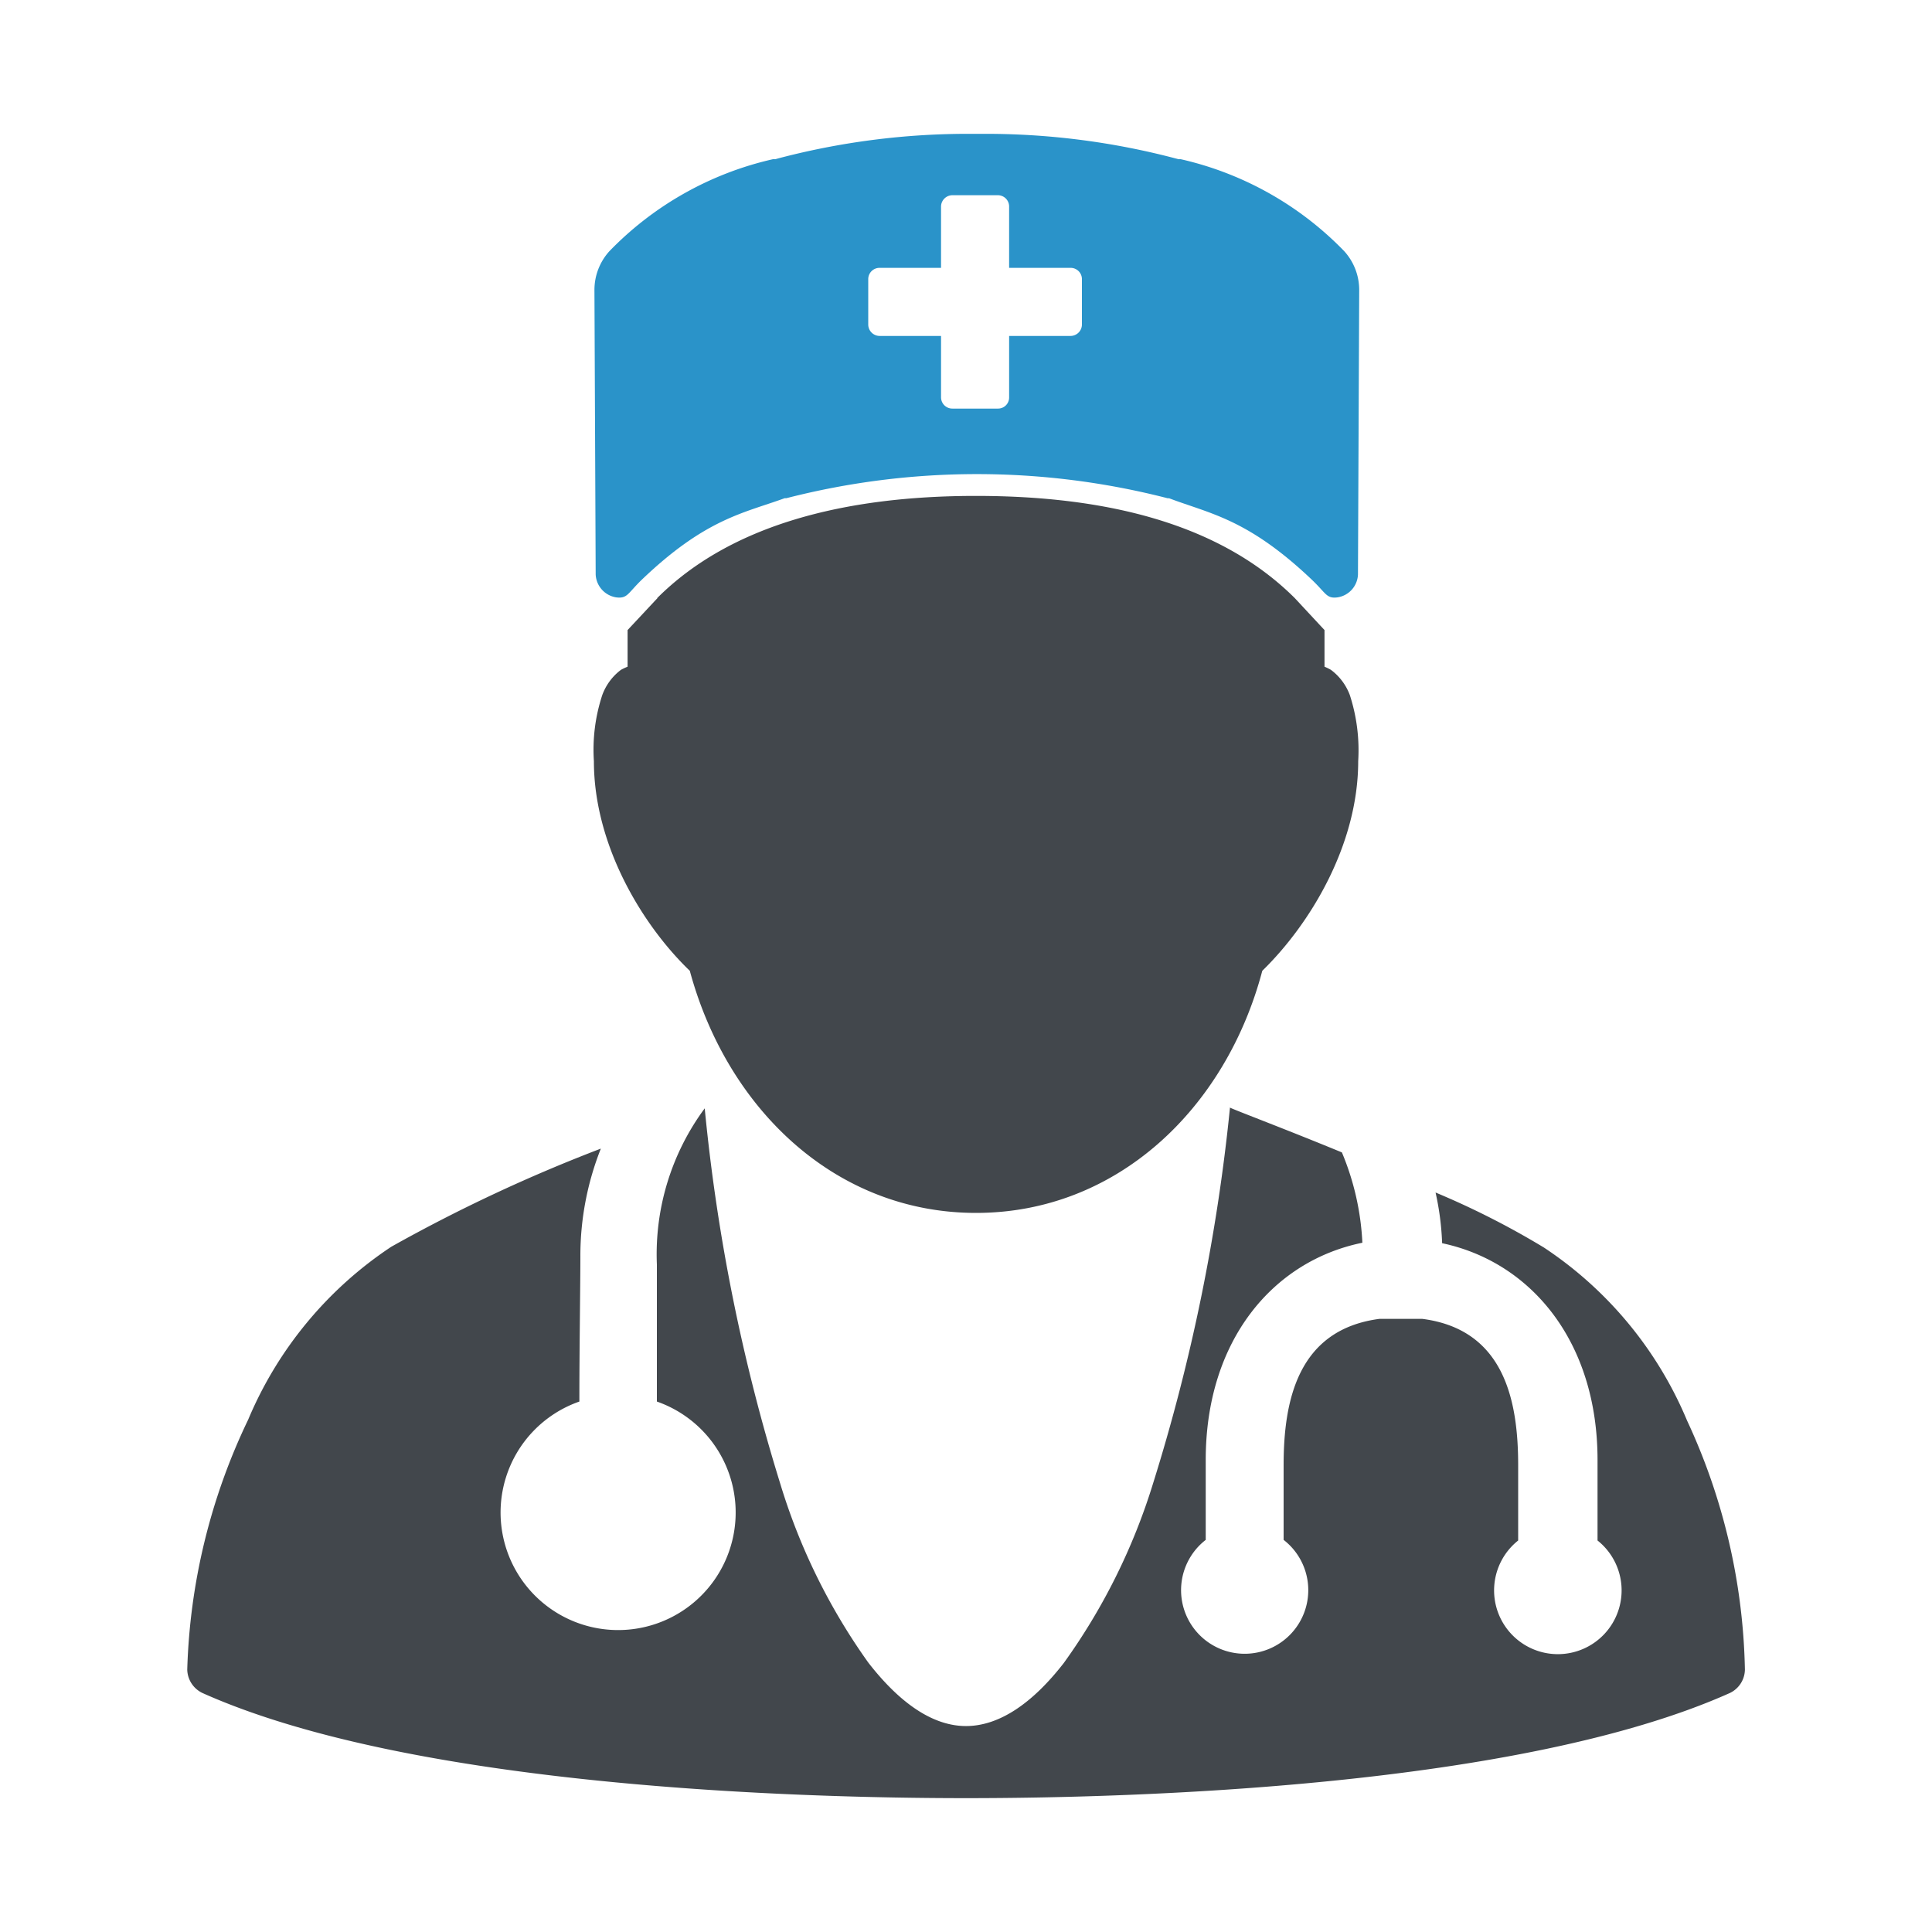<?xml version="1.0" encoding="UTF-8" standalone="no"?>
<!-- Created with Inkscape (http://www.inkscape.org/) -->

<svg
   xmlns:dc="http://purl.org/dc/elements/1.1/"
   xmlns:cc="http://creativecommons.org/ns#"
   xmlns:rdf="http://www.w3.org/1999/02/22-rdf-syntax-ns#"
   xmlns:svg="http://www.w3.org/2000/svg"
   xmlns="http://www.w3.org/2000/svg"
   xmlns:sodipodi="http://sodipodi.sourceforge.net/DTD/sodipodi-0.dtd"
   xmlns:inkscape="http://www.inkscape.org/namespaces/inkscape"
   width="25mm"
   height="25mm"
   viewBox="0 0 25 25"
   version="1.1"
   id="svg8595"
   inkscape:version="0.92.4 (5da689c313, 2019-01-14)"
   sodipodi:docname="klinicke_vysetreni.svg">
  <defs
     id="defs8589" />
  <sodipodi:namedview
     id="base"
     pagecolor="#ffffff"
     bordercolor="#666666"
     borderopacity="1.0"
     inkscape:pageopacity="0.0"
     inkscape:pageshadow="2"
     inkscape:zoom="7.9195959"
     inkscape:cx="-59.833175"
     inkscape:cy="51.054641"
     inkscape:document-units="mm"
     inkscape:current-layer="layer1"
     showgrid="false"
     fit-margin-top="0"
     fit-margin-left="0"
     fit-margin-right="0"
     fit-margin-bottom="0"
     inkscape:window-width="3840"
     inkscape:window-height="2004"
     inkscape:window-x="-16"
     inkscape:window-y="-16"
     inkscape:window-maximized="1" />
  <g
     inkscape:label="Layer 1"
     inkscape:groupmode="layer"
     id="layer1"
     transform="translate(-84.416,-107.388)">
    <g
       id="g6287"
       transform="translate(2.422,-1.731)">
      <path
         inkscape:connector-curvature="0"
         id="path9379-0"
         class="cls-2"
         d="m 94.584,110.851 v 0 a 9.628,9.628 0 0 0 -2.559,0.328 h -0.029 a 4.252,4.252 0 0 0 -2.117,1.191 v 0 a 0.746,0.746 0 0 0 -0.193,0.503 v 0 l 0.016,3.68 a 0.315,0.315 0 0 0 0.265,0.296 c 0.146,0.018 0.148,-0.05 0.328,-0.225 0.828,-0.794 1.323,-0.865 1.852,-1.058 h 0.021 a 9.906,9.906 0 0 1 4.934,0 h 0.019 c 0.529,0.201 1.019,0.265 1.852,1.058 0.183,0.175 0.185,0.243 0.328,0.225 a 0.312,0.312 0 0 0 0.265,-0.296 l 0.016,-3.68 v 0 a 0.746,0.746 0 0 0 -0.193,-0.503 v 0 a 4.252,4.252 0 0 0 -2.117,-1.191 h -0.029 a 9.628,9.628 0 0 0 -2.559,-0.328 h -0.069 z m -0.265,0.794 h 0.587 a 0.146,0.146 0 0 1 0.146,0.146 v 0.794 h 0.794 a 0.146,0.146 0 0 1 0.148,0.146 v 0.587 a 0.148,0.148 0 0 1 -0.148,0.148 h -0.794 v 0.794 a 0.143,0.143 0 0 1 -0.146,0.146 h -0.587 a 0.146,0.146 0 0 1 -0.148,-0.146 v -0.794 h -0.794 a 0.148,0.148 0 0 1 -0.148,-0.148 v -0.587 a 0.146,0.146 0 0 1 0.148,-0.146 h 0.794 v -0.794 a 0.148,0.148 0 0 1 0.148,-0.146 z"
         style="fill:#2a93c9;fill-opacity:1;stroke-width:0.265" />
      <path
         inkscape:connector-curvature="0"
         id="path16676"
         class="cls-1"
         d="m 97.91,123.45 v 0 a 24.421,24.421 0 0 1 -0.995,4.863 7.998,7.998 0 0 1 -1.154,2.323 c -0.41,0.529 -0.841,0.818 -1.267,0.818 -0.426,0 -0.852,-0.291 -1.262,-0.818 a 7.937,7.937 0 0 1 -1.143,-2.323 24.212,24.212 0 0 1 -0.976,-4.852 3.175,3.175 0 0 0 -0.619,2.019 v 1.775 a 1.521,1.521 0 1 1 -1.003,0 c 0,-0.691 0.013,-1.519 0.013,-1.884 a 3.76,3.76 0 0 1 0.265,-1.389 20.505,20.505 0 0 0 -2.712,1.27 5.009,5.009 0 0 0 -1.852,2.238 7.993,7.993 0 0 0 -0.788,3.233 0.344,0.344 0 0 0 0.198,0.304 c 2.72,1.217 7.715,1.36 9.88,1.36 2.164,0 7.162,-0.143 9.882,-1.36 a 0.341,0.341 0 0 0 0.196,-0.304 7.99,7.99 0 0 0 -0.749,-3.223 4.993,4.993 0 0 0 -1.852,-2.238 10.583,10.583 0 0 0 -1.402,-0.712 3.561,3.561 0 0 1 0.085,0.656 c 1.148,0.243 2.011,1.27 2.011,2.805 v 1.042 a 0.825,0.825 0 1 1 -1.027,0 v -0.974 c 0,-0.831 -0.177,-1.757 -1.241,-1.894 h -0.553 c -1.058,0.138 -1.241,1.058 -1.241,1.894 v 0.966 a 0.823,0.823 0 1 1 -1.008,0 c 0,-0.394 0,-0.794 0,-1.035 0,-1.545 0.87,-2.574 2.027,-2.81 a 3.44,3.44 0 0 0 -0.265,-1.169 c -0.725,-0.299 -1.339,-0.529 -1.455,-0.582 z"
         style="fill:#42474c;fill-opacity:1;stroke-width:0.265" />
      <path
         inkscape:connector-curvature="0"
         id="path16678"
         class="cls-1"
         d="m 90.501,116.859 -0.386,0.413 c 0,0.193 0,0.474 0,0.474 a 0.828,0.828 0 0 0 -0.085,0.04 0.714,0.714 0 0 0 -0.243,0.328 2.262,2.262 0 0 0 -0.108,0.855 c 0,1.082 0.622,2.117 1.241,2.712 0.484,1.789 1.886,3.133 3.704,3.133 1.818,0 3.231,-1.344 3.704,-3.133 0.619,-0.603 1.241,-1.63 1.241,-2.712 a 2.315,2.315 0 0 0 -0.108,-0.855 0.72,0.72 0 0 0 -0.246,-0.328 0.794,0.794 0 0 0 -0.082,-0.04 c 0,0 0,-0.28 0,-0.474 l -0.384,-0.413 c -0.963,-0.96 -2.429,-1.323 -4.127,-1.323 -1.699,0 -3.175,0.373 -4.125,1.323 z"
         style="fill:#42474c;fill-opacity:1;stroke-width:0.265" />
    </g>
  </g>
</svg>

